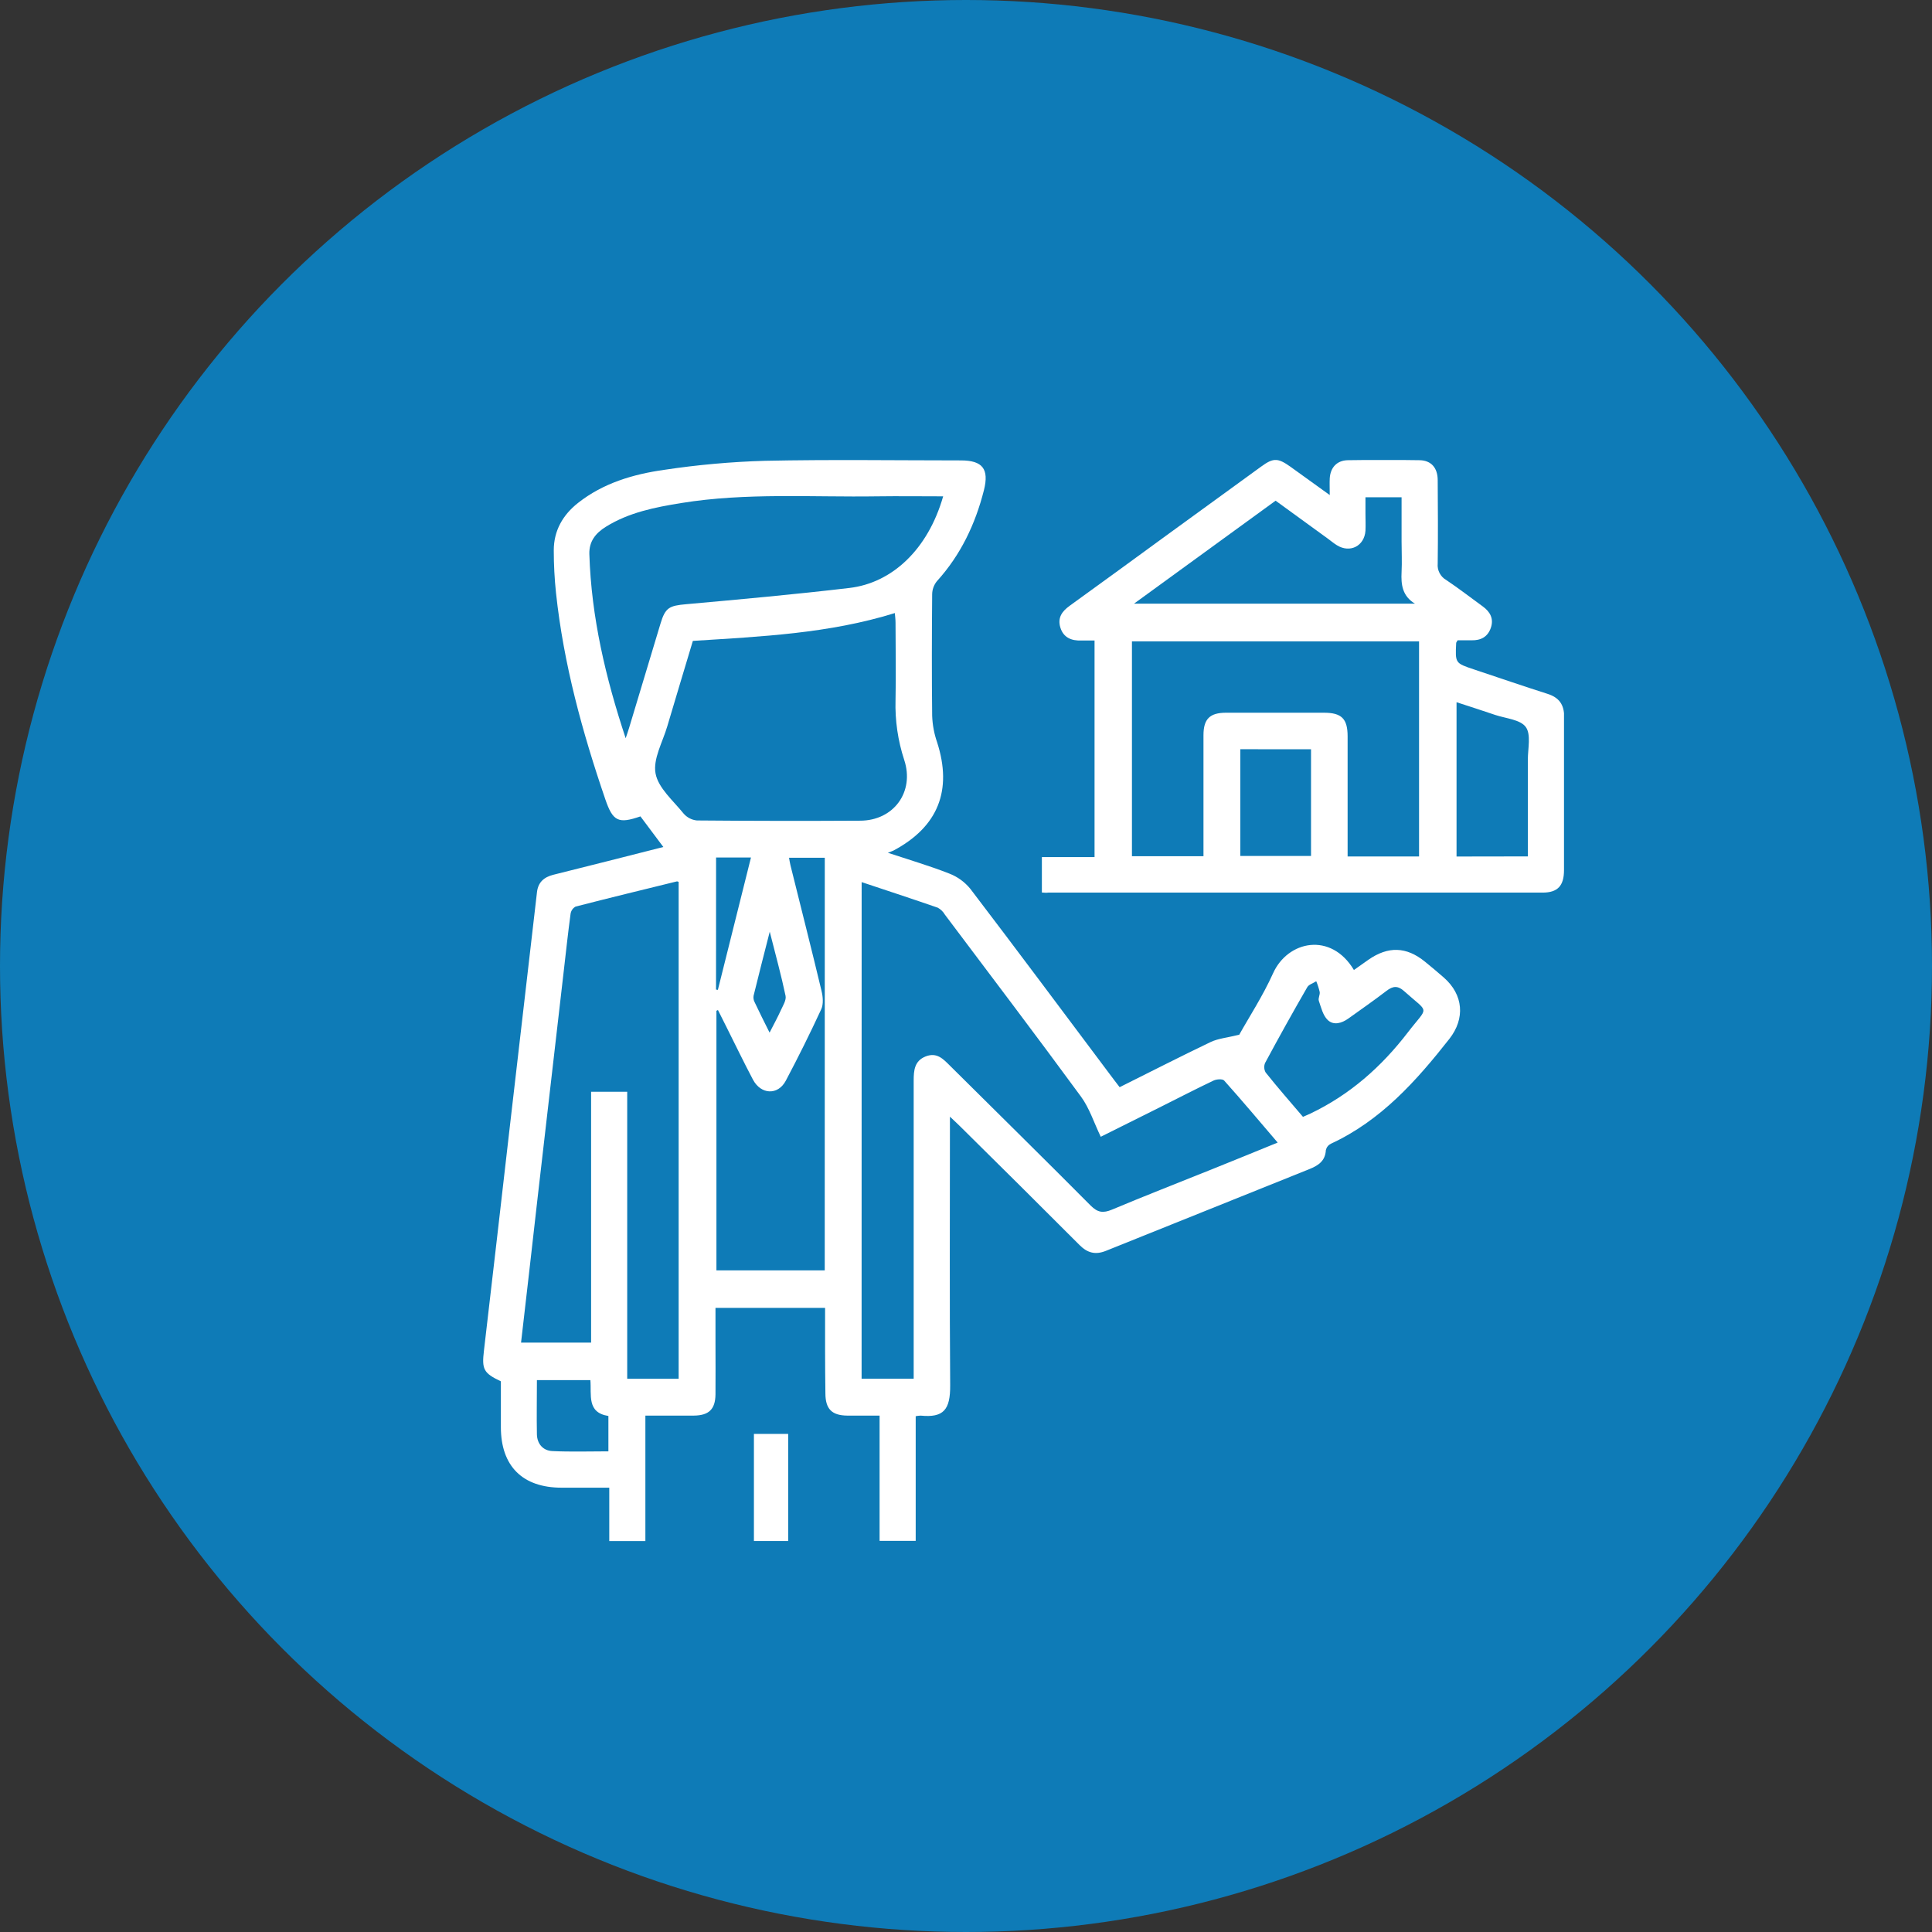 <svg width="84" height="84" viewBox="0 0 84 84" fill="none" xmlns="http://www.w3.org/2000/svg">
<rect x="0" y="0" width="84" height="84" fill="#333333" stroke="none"/>
<circle cx="42" cy="42" r="42" fill="#0E7BB7"/>
<g clip-path="url(#clip0_110_286)">
<path d="M35.873 56.864H31.108V58.38C31.108 59.131 31.115 59.882 31.108 60.632C31.098 61.276 30.819 61.541 30.167 61.548C29.483 61.548 28.799 61.548 28.06 61.548V67.003H26.49V64.682H24.419C22.719 64.682 21.78 63.747 21.777 62.053V60.057C21.021 59.7 20.945 59.534 21.041 58.724C21.424 55.467 21.794 52.21 22.17 48.951C22.561 45.564 22.953 42.177 23.347 38.79C23.396 38.361 23.649 38.136 24.06 38.033C25.629 37.641 27.187 37.248 28.841 36.826L27.845 35.495C26.889 35.828 26.646 35.712 26.319 34.755C25.319 31.834 24.505 28.869 24.175 25.786C24.11 25.169 24.077 24.549 24.077 23.928C24.077 23.073 24.469 22.39 25.131 21.867C26.23 21.001 27.535 20.617 28.877 20.428C30.328 20.209 31.79 20.078 33.257 20.035C36.095 19.975 38.936 20.017 41.777 20.018C42.722 20.018 43.012 20.391 42.779 21.315C42.405 22.791 41.767 24.131 40.734 25.271C40.604 25.431 40.532 25.63 40.529 25.835C40.514 27.599 40.509 29.367 40.529 31.125C40.543 31.515 40.615 31.901 40.743 32.27C41.418 34.362 40.787 35.948 38.85 36.979C38.807 37.002 38.758 37.015 38.603 37.077C39.593 37.405 40.447 37.655 41.273 37.981C41.63 38.118 41.946 38.347 42.188 38.644C44.216 41.304 46.214 43.987 48.221 46.664C48.367 46.858 48.514 47.056 48.68 47.269C50.008 46.607 51.312 45.94 52.634 45.307C52.963 45.15 53.349 45.119 53.88 44.988C54.306 44.223 54.907 43.304 55.352 42.314C55.991 40.9 57.868 40.504 58.866 42.174C59.075 42.026 59.282 41.877 59.491 41.732C60.355 41.13 61.147 41.155 61.956 41.813C62.234 42.039 62.51 42.27 62.78 42.507C63.623 43.248 63.711 44.279 63.018 45.166C61.579 46.997 60.041 48.721 57.865 49.727C57.811 49.754 57.763 49.792 57.725 49.84C57.687 49.887 57.66 49.943 57.646 50.002C57.623 50.478 57.312 50.678 56.929 50.831C53.98 52.014 51.032 53.198 48.085 54.384C47.628 54.568 47.282 54.478 46.939 54.135C45.22 52.414 43.495 50.699 41.764 48.991C41.651 48.878 41.532 48.768 41.301 48.55V49.204C41.301 52.877 41.284 56.55 41.312 60.223C41.321 61.305 41.019 61.645 40.031 61.549C39.958 61.55 39.885 61.559 39.813 61.574V66.995H38.243V61.548C37.738 61.548 37.285 61.548 36.833 61.548C36.167 61.54 35.89 61.261 35.887 60.585C35.869 59.361 35.873 58.138 35.873 56.864ZM37.461 59.944H39.725V59.275C39.725 55.176 39.725 51.08 39.725 46.985C39.725 46.541 39.759 46.122 40.248 45.931C40.737 45.74 41.011 46.045 41.308 46.34C43.346 48.364 45.394 50.377 47.419 52.415C47.724 52.722 47.963 52.753 48.348 52.592C49.774 51.993 51.216 51.433 52.651 50.855C53.601 50.473 54.549 50.087 55.551 49.677C54.753 48.746 54.001 47.846 53.223 46.979C53.154 46.902 52.896 46.919 52.768 46.979C51.974 47.355 51.19 47.764 50.403 48.156L47.859 49.425C47.562 48.807 47.367 48.181 47.001 47.681C45.053 45.025 43.062 42.398 41.081 39.765C41.008 39.639 40.901 39.535 40.773 39.465C39.684 39.087 38.588 38.729 37.463 38.353L37.461 59.944ZM22.654 58.375H25.7V47.468H27.27V59.947H29.506V38.343C29.463 38.329 29.446 38.317 29.433 38.321C27.963 38.682 26.491 39.039 25.025 39.417C24.968 39.449 24.918 39.493 24.88 39.547C24.843 39.601 24.818 39.663 24.808 39.728C24.695 40.568 24.604 41.412 24.507 42.254C24.131 45.513 23.755 48.77 23.38 52.027C23.141 54.139 22.903 56.239 22.654 58.377V58.375ZM30.125 27.863C29.75 29.115 29.377 30.348 29.013 31.576C28.812 32.262 28.386 32.996 28.502 33.627C28.618 34.259 29.265 34.805 29.715 35.364C29.862 35.539 30.071 35.649 30.298 35.672C32.663 35.693 35.027 35.696 37.392 35.682C38.855 35.682 39.773 34.429 39.313 33.038C39.039 32.201 38.911 31.323 38.936 30.444C38.96 29.319 38.936 28.192 38.936 27.067C38.936 26.93 38.917 26.793 38.906 26.655C36.036 27.547 33.106 27.674 30.125 27.865V27.863ZM27.203 32.096C27.253 31.947 27.308 31.799 27.352 31.647C27.808 30.135 28.263 28.623 28.718 27.111C28.927 26.415 29.101 26.335 29.832 26.27C32.199 26.058 34.567 25.842 36.927 25.564C38.781 25.347 40.343 23.898 41.007 21.58C40.038 21.58 39.081 21.567 38.129 21.58C35.296 21.623 32.453 21.413 29.627 21.87C28.482 22.055 27.348 22.277 26.342 22.903C25.903 23.176 25.607 23.533 25.624 24.093C25.709 26.839 26.334 29.477 27.203 32.098V32.096ZM35.86 37.294H34.306C34.327 37.405 34.341 37.516 34.369 37.625C34.82 39.443 35.284 41.259 35.718 43.08C35.78 43.334 35.809 43.659 35.705 43.883C35.221 44.929 34.707 45.965 34.163 46.991C33.823 47.629 33.084 47.595 32.737 46.94C32.333 46.176 31.959 45.397 31.572 44.626L31.215 43.915L31.149 43.947V55.235H35.858L35.86 37.294ZM56.658 48.556C56.789 48.498 56.883 48.459 56.969 48.418C58.685 47.601 60.06 46.386 61.211 44.886C62.115 43.709 62.162 44.093 61.05 43.094C60.776 42.848 60.565 42.864 60.286 43.078C59.744 43.495 59.18 43.885 58.624 44.284C58.334 44.492 57.979 44.594 57.723 44.344C57.519 44.145 57.439 43.805 57.341 43.515C57.303 43.405 57.396 43.253 57.379 43.132C57.342 42.972 57.292 42.815 57.228 42.663C57.097 42.75 56.9 42.805 56.836 42.925C56.208 44.013 55.597 45.11 55.005 46.214C54.976 46.28 54.963 46.352 54.968 46.425C54.972 46.497 54.993 46.567 55.029 46.63C55.541 47.274 56.089 47.898 56.651 48.559L56.658 48.556ZM25.671 60.005H23.344C23.344 60.81 23.328 61.591 23.344 62.37C23.356 62.778 23.612 63.072 24.013 63.09C24.82 63.129 25.631 63.102 26.452 63.102V61.564C25.505 61.417 25.724 60.649 25.669 60.007L25.671 60.005ZM31.132 43.025L31.212 43.038C31.691 41.124 32.168 39.21 32.651 37.282H31.134L31.132 43.025ZM33.462 44.892C33.649 44.525 33.813 44.229 33.951 43.922C34.043 43.72 34.193 43.484 34.155 43.298C33.968 42.408 33.726 41.532 33.467 40.509C33.206 41.528 32.982 42.407 32.765 43.29C32.749 43.385 32.763 43.482 32.807 43.567C33.006 43.994 33.219 44.412 33.459 44.895L33.462 44.892Z" fill="white"/>
<path d="M45.299 38.805V37.265H47.589V27.847C47.397 27.847 47.207 27.847 47.017 27.847C46.581 27.868 46.233 27.716 46.102 27.283C45.971 26.85 46.181 26.573 46.516 26.332C47.931 25.309 49.342 24.283 50.751 23.252C52.109 22.263 53.469 21.276 54.829 20.289C55.363 19.897 55.56 19.906 56.101 20.289C56.641 20.672 57.182 21.074 57.815 21.524C57.815 21.226 57.804 21.009 57.815 20.794C57.846 20.326 58.124 20.022 58.591 20.009C59.638 19.993 60.682 19.993 61.724 20.009C62.225 20.018 62.509 20.341 62.509 20.88C62.517 22.088 62.525 23.296 62.509 24.504C62.495 24.646 62.523 24.79 62.59 24.916C62.656 25.044 62.757 25.149 62.882 25.219C63.423 25.582 63.94 25.982 64.468 26.366C64.789 26.599 64.955 26.901 64.819 27.297C64.683 27.692 64.385 27.847 63.983 27.839C63.774 27.839 63.564 27.839 63.375 27.839C63.339 27.903 63.313 27.93 63.312 27.957C63.269 28.833 63.269 28.832 64.076 29.102C65.143 29.457 66.205 29.825 67.277 30.165C67.788 30.326 68.009 30.635 68.007 31.172C67.993 33.396 68.007 35.612 68 37.832C68 38.514 67.724 38.809 67.069 38.809C59.905 38.809 52.74 38.809 45.575 38.809C45.49 38.822 45.41 38.813 45.299 38.805ZM49.215 37.226H52.325V36.667C52.325 35.098 52.325 33.528 52.325 31.966C52.325 31.261 52.599 30.989 53.303 30.988C54.722 30.988 56.142 30.988 57.562 30.988C58.332 30.988 58.591 31.249 58.592 32.013C58.592 33.583 58.592 35.15 58.592 36.715V37.238H61.698V27.886H49.215V37.226ZM49.304 26.247H61.52C60.973 25.916 60.909 25.421 60.938 24.869C60.961 24.429 60.938 23.987 60.938 23.548V21.621H59.368V22.343C59.368 22.587 59.381 22.833 59.368 23.077C59.32 23.742 58.696 24.058 58.128 23.707C57.989 23.622 57.867 23.517 57.736 23.422L55.461 21.769L49.304 26.247ZM66.428 37.235C66.428 35.796 66.428 34.415 66.428 33.031C66.428 32.546 66.574 31.936 66.339 31.61C66.103 31.285 65.477 31.239 65.018 31.087C64.46 30.896 63.898 30.718 63.328 30.531V37.24L66.428 37.235ZM53.927 32.575V37.215H57.001V32.576L53.927 32.575Z" fill="white"/>
<path d="M32.779 62.343H34.269V67H32.779V62.343Z" fill="white"/>
</g>
<defs>
<clipPath id="clip0_110_286">
<rect width="47" height="47.003" fill="white" transform="translate(21 20)"/>
</clipPath>
</defs>
</svg>
